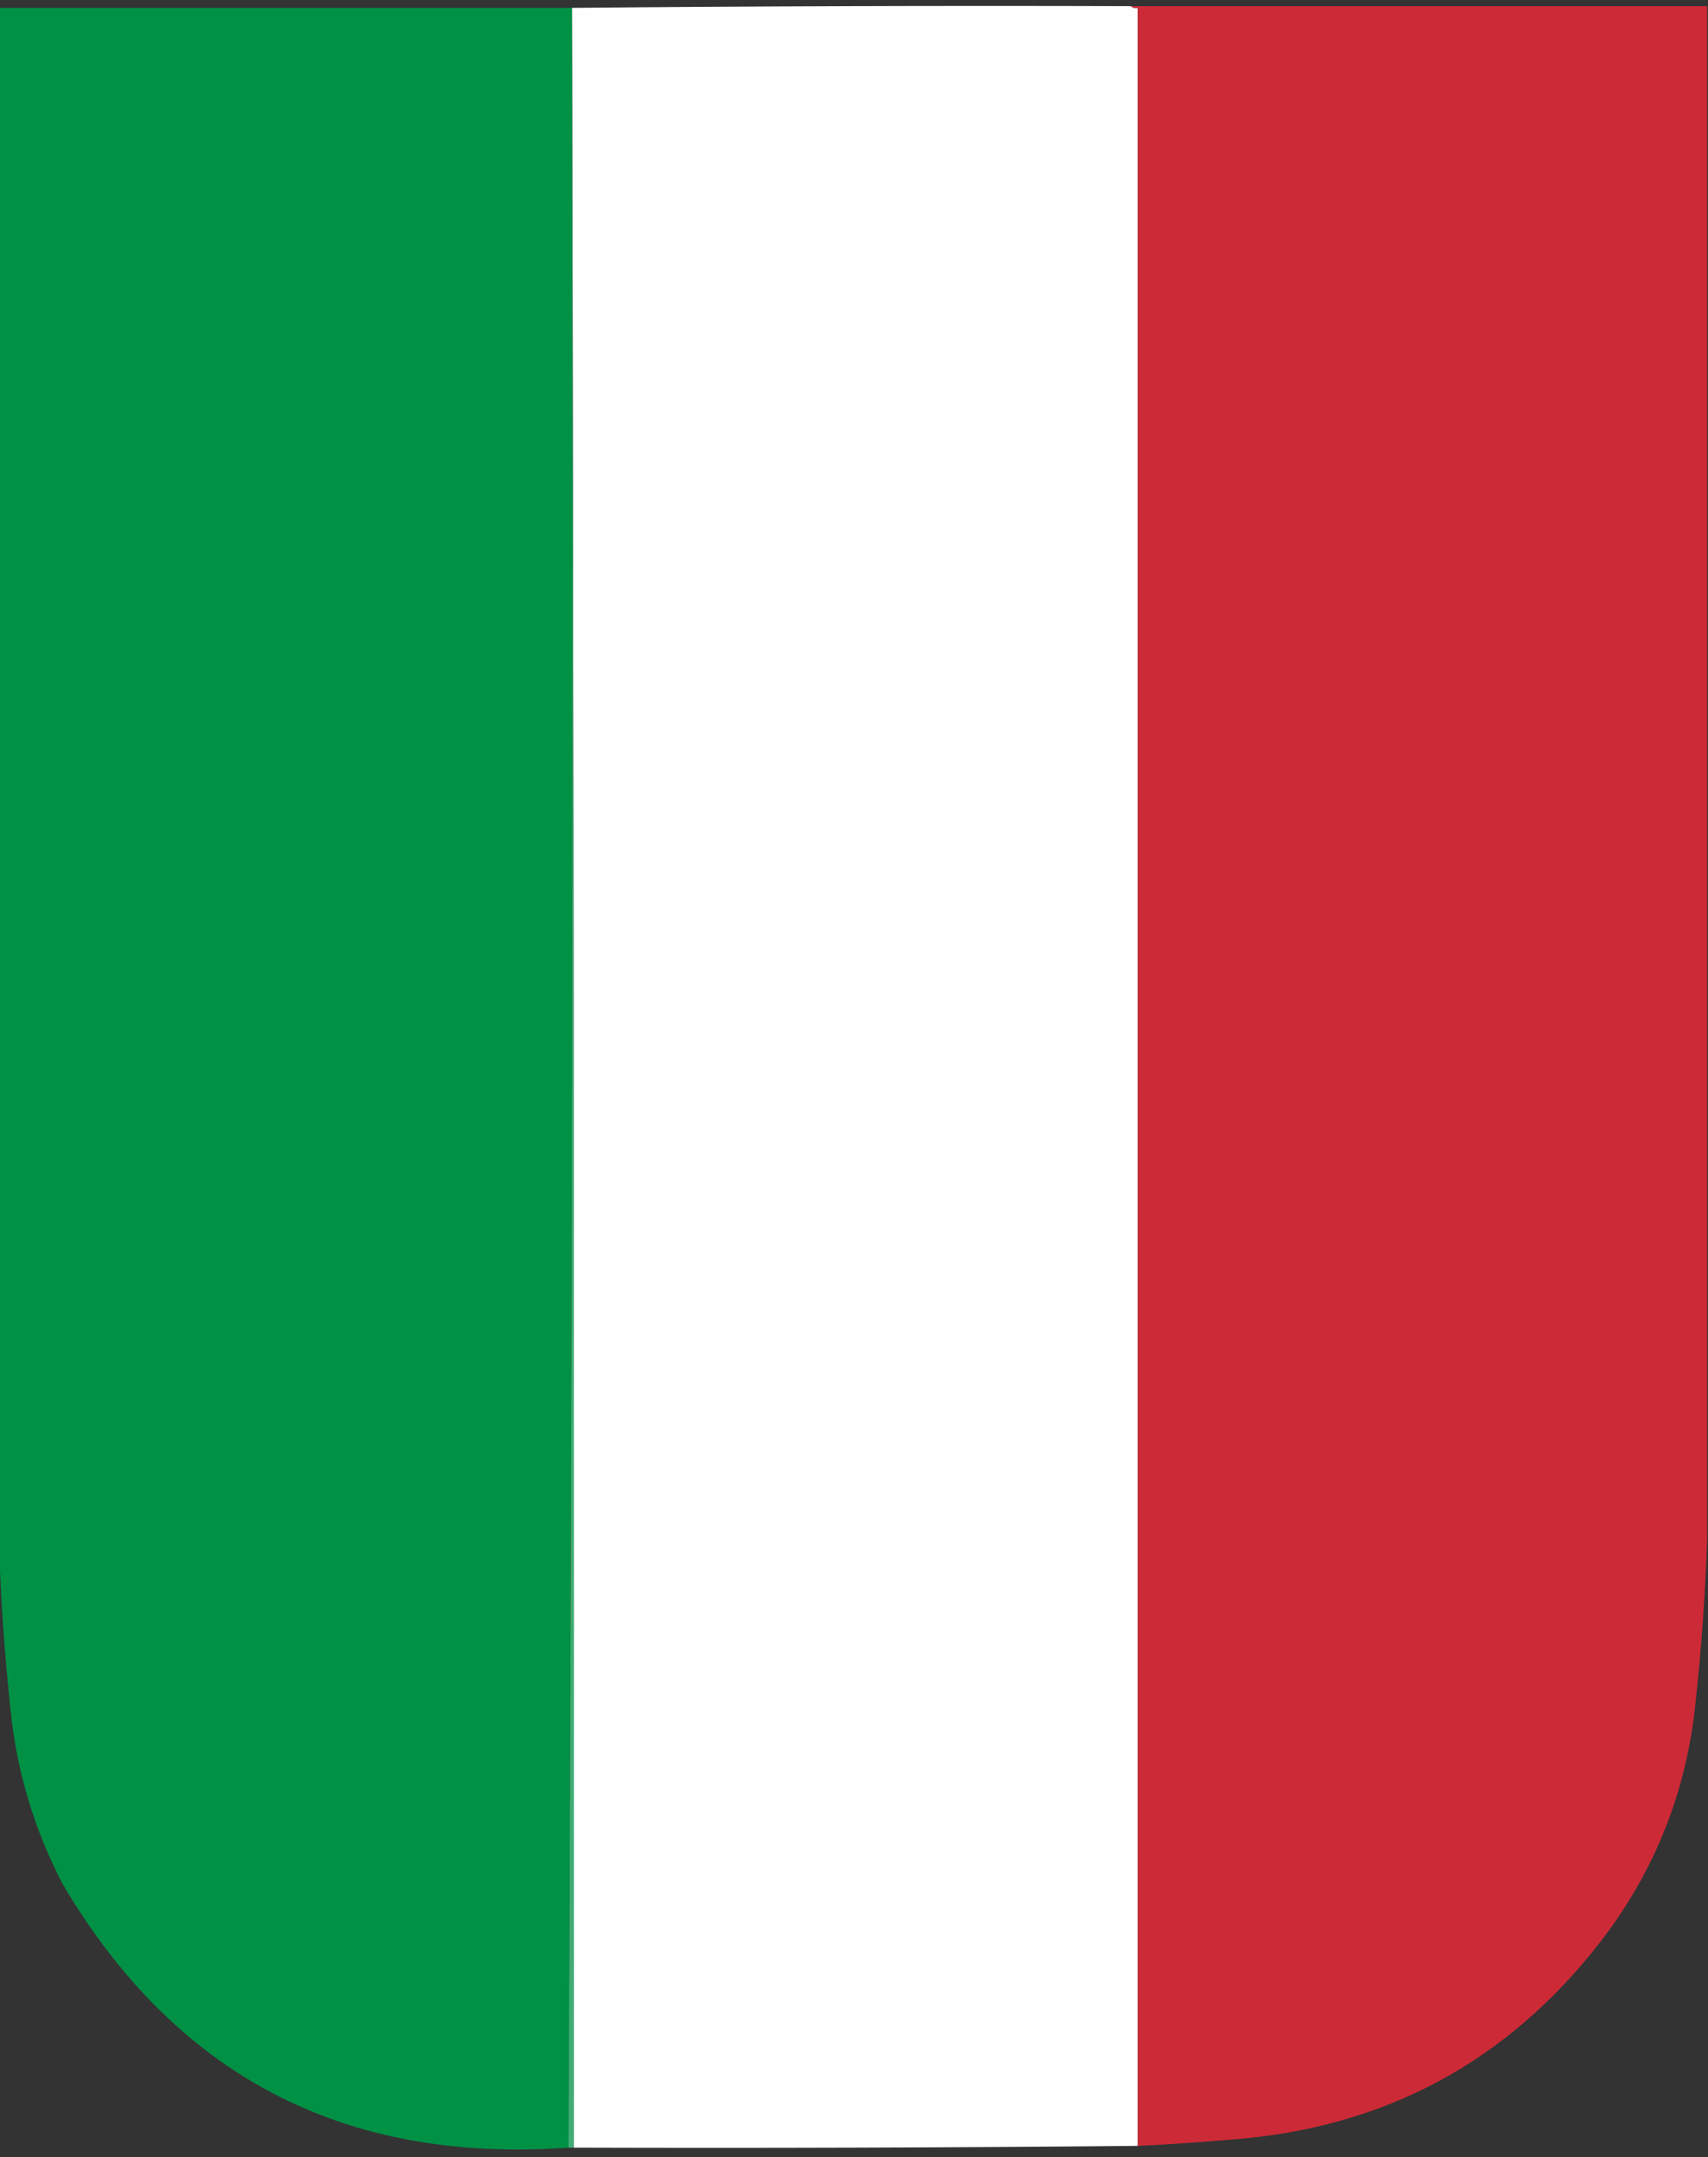 <?xml version="1.0" encoding="UTF-8"?> <svg xmlns="http://www.w3.org/2000/svg" xmlns:xlink="http://www.w3.org/1999/xlink" version="1.1" width="975px" height="1231px" style="shape-rendering:geometricPrecision; text-rendering:geometricPrecision; image-rendering:optimizeQuality; fill-rule:evenodd; clip-rule:evenodd"><rect width="100%" height="100%" fill="#333333" stroke="none"/><g><path style="opacity:1" fill="#fefefe" d="M 324.5,4.5 C 431.332,3.501 538.332,3.167 645.5,3.5C 646.568,4.434 647.901,4.768 649.5,4.5C 649.5,411.167 649.5,817.833 649.5,1224.5C 542.335,1225.5 435.001,1225.83 327.5,1225.5C 327.833,818.333 327.5,411.333 326.5,4.5C 325.833,4.5 325.167,4.5 324.5,4.5 Z"></path></g><g><path style="opacity:1" fill="#009145" d="M -0.5,4.5 C 107.833,4.5 216.167,4.5 324.5,4.5C 325.167,4.5 325.833,4.5 326.5,4.5C 327.165,411.707 326.499,818.707 324.5,1225.5C 196.791,1234.72 100.624,1184.72 36,1075.5C 19.549,1044.14 9.549,1010.81 6,975.5C 2.692,944.757 0.525,914.091 -0.5,883.5C -0.5,590.5 -0.5,297.5 -0.5,4.5 Z"></path></g><g><path style="opacity:1" fill="#40ad74" d="M 326.5,4.5 C 327.5,411.333 327.833,818.333 327.5,1225.5C 326.5,1225.5 325.5,1225.5 324.5,1225.5C 326.499,818.707 327.165,411.707 326.5,4.5 Z"></path></g><g><path style="opacity:1" fill="#cd2a37" d="M 645.5,3.5 C 755.167,3.5 864.833,3.5 974.5,3.5C 974.5,295.167 974.5,586.833 974.5,878.5C 973.475,909.09 971.308,939.757 968,970.5C 962.991,1021.48 944.991,1067.15 914,1107.5C 860.392,1176.9 789.559,1214.73 701.5,1221C 684.183,1222.5 666.85,1223.67 649.5,1224.5C 649.5,817.833 649.5,411.167 649.5,4.5C 647.901,4.768 646.568,4.434 645.5,3.5 Z"></path></g></svg> 